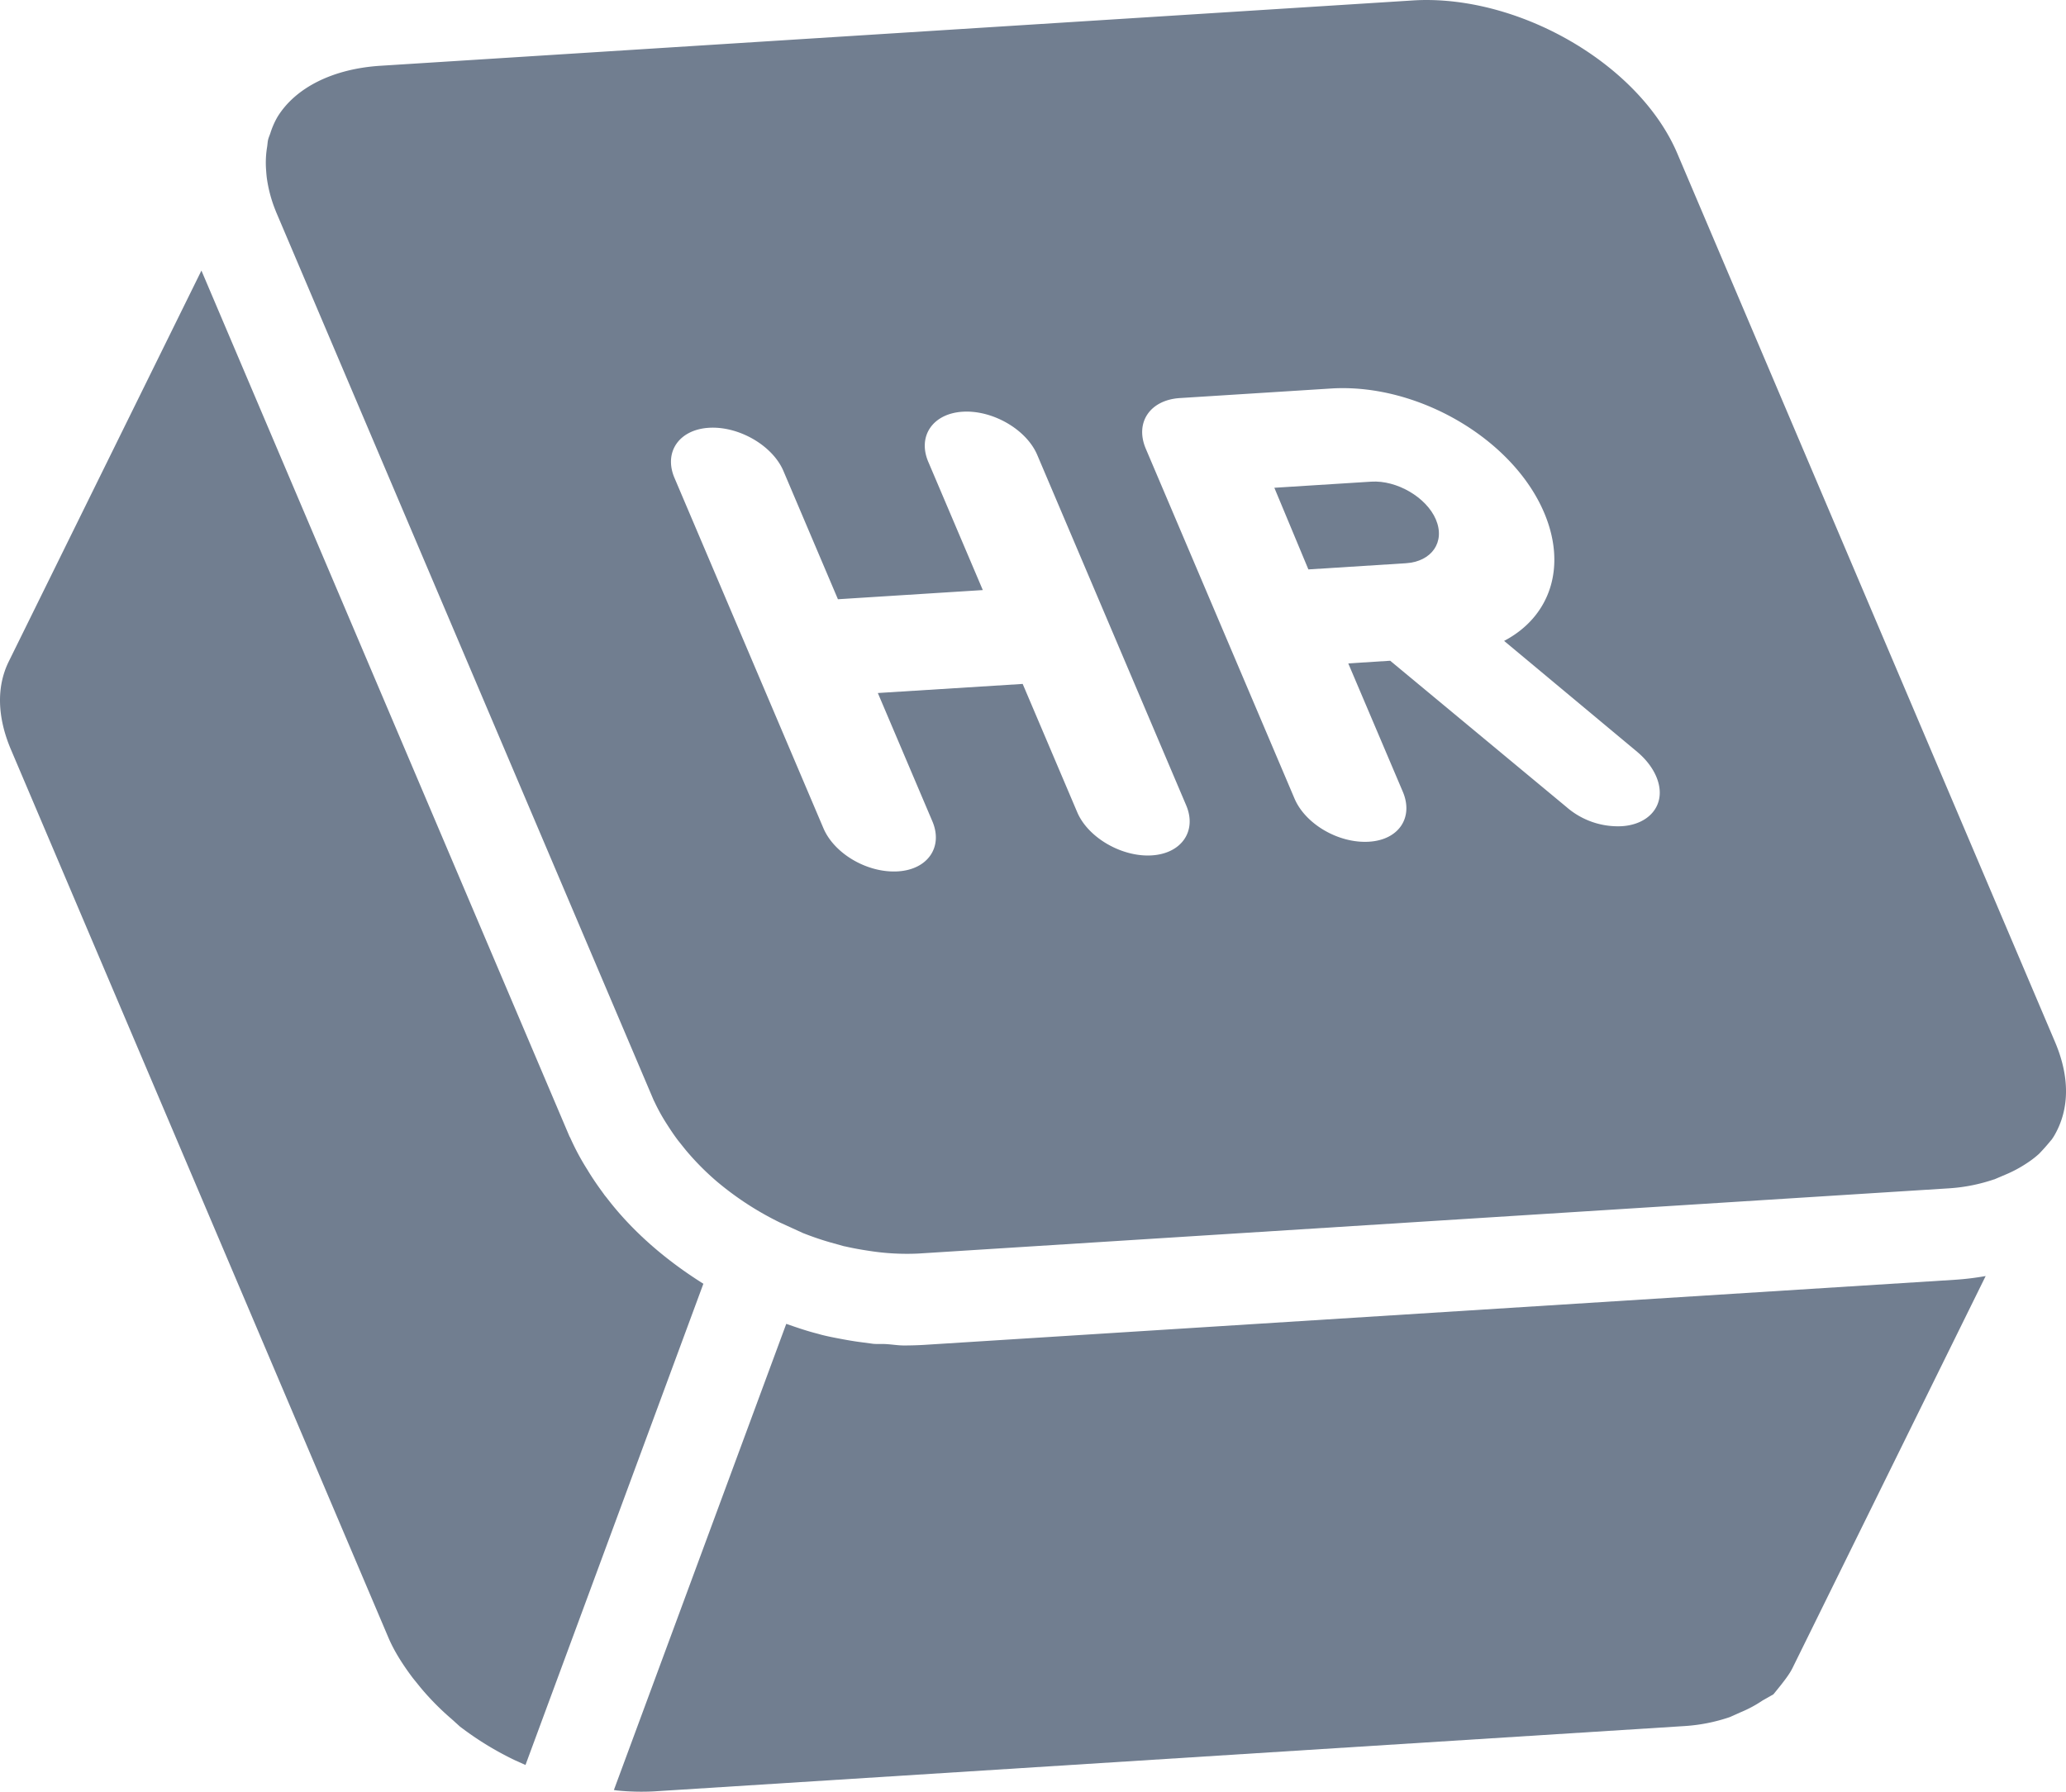 <svg xmlns="http://www.w3.org/2000/svg" width="1087.84" height="943.67" viewBox="0 0 1087.84 943.67"><title>logo</title><g id="Layer_2" data-name="Layer 2"><g id="Layer_1-2" data-name="Layer 1"><path d="M242.1,909.28l-4.36-3.95a139.38,139.38,0,0,1-16.24-16.44l-4.15-5.13c-6-8-10-14.7-12.68-20.9L5.8,394.87c-7.3-17.16-7.71-33.2-1.21-46.42L106.06,142.5,299.79,598.38c.14.34.38.65.53,1A128.84,128.84,0,0,0,309.24,616c2.63,4.4,5.54,8.61,8.63,12.79.14.18.22.35.36.54l1.44,1.79c13.53,17.65,31.08,32.71,50.69,45L276.69,929.58l-5.6-2.52A164.24,164.24,0,0,1,242.1,909.28Z" fill="#717e90"/><path d="M943.77,878.64c-1.47,2.92-3.72,6.1-10,13.73l-5.61,3.18a64.64,64.64,0,0,1-11.73,6.3l-5.76,2.56a91.35,91.35,0,0,1-23.47,4.66L344.08,943.5a127.48,127.48,0,0,1-19.32-.51l-1.52-.23L414,697.25c5.43,1.88,10.83,3.76,16.4,5.16.91.24,1.86.54,2.75.75,2.62.65,5.32,1.2,8.14,1.73,4,.77,8,1.49,12,2h0l6.51.87c2.24.2,4.41,0,6.64.14,3.17.17,6.33.73,9.5.73,3.56,0,7.12-.1,10.63-.31L1029.81,674a145.63,145.63,0,0,0,15.73-1.94Z" fill="#717e90"/><path d="M1082.08,548.83l-198.9-468C864,35.71,804.76,0,751,0c-2.51,0-5,.1-7.48.26h0L200.31,34.64c-24.84,1.58-44.6,11.37-54.18,26.89a42.65,42.65,0,0,0-3.8,8.7c-.37,1.06-.83,2.09-1.12,3.18-.33,1.28-.35,2.67-.57,4a50.85,50.85,0,0,0-.51,12.39c.11,1.58.23,3.15.48,4.75a71.62,71.62,0,0,0,4.64,16.74c0,.09.05.18.09.27l198.89,468c.11.24.29.51.39.75a97.66,97.66,0,0,0,6.3,11.42c1.79,2.8,3.62,5.62,6,8.79l4,5a139.79,139.79,0,0,0,16.42,16.65,161.39,161.39,0,0,0,33.35,21.72l12.12,5.54c5.89,2.3,10.14,3.69,14.42,4.92l7.15,2c.27.06.54.08.81.15,4.38,1,8.62,1.74,12.9,2.37v0a128.13,128.13,0,0,0,25.41,1.35l543.17-34.38a91.52,91.52,0,0,0,23.22-4.66l.14,0,5.79-2.47a66.91,66.91,0,0,0,11.74-6.31,49,49,0,0,0,6.09-4.71c2.73-2.84,4.51-4.92,6-6.75.18-.24.43-.44.6-.69a25.92,25.92,0,0,0,1.76-2.75C1089.7,583.86,1089.86,567.17,1082.08,548.83ZM606.51,450.51c-15.68,1-33.57-9.24-39.31-22.75l-28.71-67.55L462.22,365l28.71,67.56c5.74,13.51-2.38,25.38-18.06,26.37-16.05,1-33.57-9.23-39.31-22.74L355.14,251.69c-5.74-13.51,2.37-25.38,18.06-26.38s33.56,9.24,39.31,22.75l28.7,67.55,76.28-4.83-28.71-67.55c-5.74-13.51,2.38-25.39,18.06-26.38s33.57,9.23,39.31,22.74l78.42,184.54C630.31,437.64,622.19,449.51,606.51,450.51ZM854,435.14A41.23,41.23,0,0,1,824.77,425L732,348l-22.08,1.4,28.71,67.56c5.74,13.51-2,25.36-17.73,26.35-16,1-33.55-9.23-39.29-22.74l-78.3-184.24c-5.86-13.81,2.25-25.68,17.94-26.68l80.18-5.07C746.82,202,796.61,231.29,813.05,270c12,28.25,3.47,54.66-21.07,67.55l70.31,58.63c8.59,7.32,13,16.83,11.28,24.83S864.3,434.49,854,435.14Z" fill="#717e90"/><path d="M722,253.68l-51,3.22,17.92,43,51.32-3.25c13.53-.85,20.89-11.11,15.8-23.08C751.08,261.93,735.49,252.82,722,253.68Z" fill="#717e90"/></g></g></svg>
